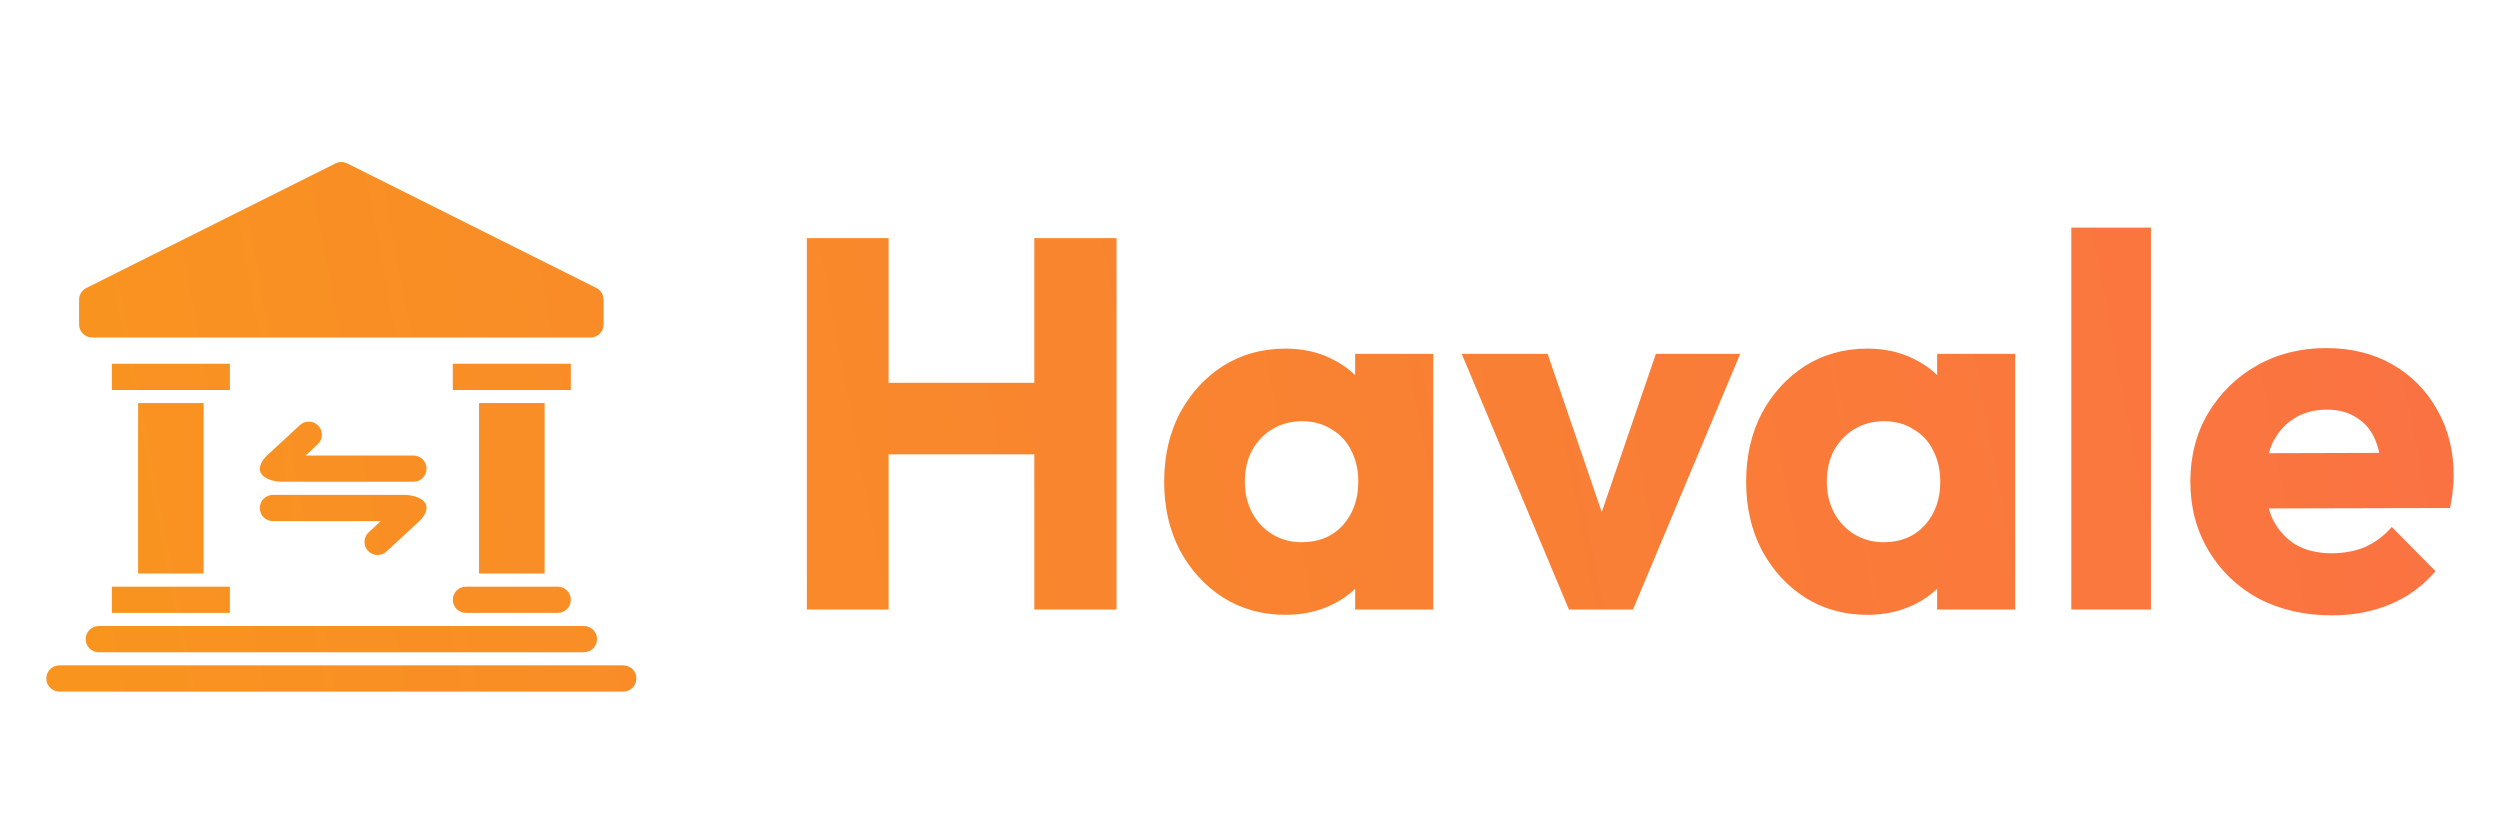 <svg width="108" height="36" viewBox="0 0 108 36" fill="none" xmlns="http://www.w3.org/2000/svg">
<path d="M26.926 28.743C27.239 28.743 27.492 28.997 27.493 29.31C27.493 29.623 27.239 29.876 26.926 29.876H2.567C2.254 29.876 2 29.623 2 29.31C2 28.997 2.254 28.743 2.567 28.743H26.926ZM25.227 27.044C25.539 27.044 25.793 27.298 25.793 27.61C25.793 27.923 25.539 28.177 25.227 28.177H4.266C3.953 28.177 3.7 27.923 3.7 27.61C3.7 27.298 3.953 27.044 4.266 27.044H25.227ZM100.492 15.037C101.571 15.037 102.523 15.272 103.347 15.742C104.171 16.211 104.816 16.863 105.281 17.696C105.761 18.529 106 19.484 106 20.56C106 20.757 105.985 20.969 105.955 21.196C105.94 21.409 105.902 21.659 105.842 21.947L98.011 21.965C98.061 22.143 98.122 22.312 98.198 22.469C98.438 22.924 98.767 23.28 99.187 23.538C99.621 23.78 100.132 23.901 100.716 23.901C101.255 23.901 101.743 23.81 102.178 23.628C102.612 23.431 102.995 23.143 103.325 22.765L105.213 24.674C104.673 25.31 104.021 25.787 103.257 26.106C102.492 26.424 101.653 26.583 100.739 26.583C99.554 26.583 98.498 26.34 97.568 25.855C96.654 25.356 95.934 24.666 95.41 23.788C94.885 22.909 94.623 21.916 94.623 20.81C94.623 19.704 94.878 18.719 95.387 17.855C95.912 16.977 96.617 16.287 97.501 15.787C98.385 15.287 99.382 15.037 100.492 15.037ZM55.531 15.06C56.265 15.06 56.925 15.204 57.509 15.492C57.903 15.68 58.247 15.919 58.543 16.206V15.287H61.916V26.333H58.543V25.437C58.256 25.711 57.919 25.942 57.532 26.128C56.933 26.416 56.265 26.56 55.531 26.56C54.527 26.56 53.627 26.31 52.832 25.81C52.053 25.31 51.431 24.628 50.966 23.764C50.517 22.901 50.292 21.916 50.292 20.81C50.292 19.704 50.517 18.719 50.966 17.855C51.431 16.992 52.053 16.31 52.832 15.81C53.627 15.31 54.527 15.06 55.531 15.06ZM80.672 15.06C81.406 15.06 82.066 15.204 82.651 15.492C83.044 15.68 83.389 15.919 83.685 16.206V15.287H87.057V26.333H83.685V25.436C83.398 25.711 83.061 25.942 82.673 26.128C82.074 26.416 81.406 26.56 80.672 26.56C79.668 26.56 78.768 26.31 77.974 25.81C77.195 25.31 76.573 24.628 76.108 23.764C75.659 22.901 75.433 21.916 75.433 20.81C75.433 19.704 75.658 18.719 76.108 17.855C76.573 16.992 77.195 16.31 77.974 15.81C78.769 15.31 79.668 15.06 80.672 15.06ZM9.931 26.477H4.833V25.344H9.931V26.477ZM24.093 25.344C24.406 25.344 24.66 25.598 24.66 25.911C24.66 26.224 24.406 26.477 24.093 26.477H20.128C19.815 26.477 19.561 26.224 19.561 25.911C19.562 25.598 19.815 25.344 20.128 25.344H24.093ZM38.387 16.537H44.683V10.287H48.235V26.333H44.683V19.628H38.387V26.333H34.857V10.287H38.387V16.537ZM69.195 22.124L71.534 15.287H75.176L70.544 26.333H67.779L63.147 15.287H66.857L69.195 22.124ZM92.92 26.333H89.48V9.833H92.92V26.333ZM8.798 24.778H5.966V17.413H8.798V24.778ZM23.527 24.778H20.695V17.413H23.527V24.778ZM17.454 21.379C17.979 21.379 18.87 21.662 18.172 22.462L16.696 23.827C16.467 24.039 16.108 24.025 15.896 23.795C15.684 23.566 15.697 23.207 15.927 22.995L16.449 22.512H11.789C11.476 22.512 11.223 22.258 11.223 21.945C11.223 21.633 11.476 21.379 11.789 21.379H17.454ZM56.25 18.196C55.77 18.196 55.343 18.31 54.968 18.538C54.609 18.75 54.316 19.052 54.092 19.446C53.882 19.84 53.777 20.295 53.777 20.81C53.777 21.31 53.882 21.757 54.092 22.151C54.302 22.545 54.594 22.855 54.968 23.083C55.343 23.31 55.763 23.424 56.228 23.424C56.962 23.424 57.555 23.182 58.005 22.697C58.454 22.197 58.678 21.568 58.678 20.81C58.678 20.295 58.574 19.84 58.364 19.446C58.169 19.052 57.884 18.75 57.509 18.538C57.15 18.31 56.73 18.196 56.25 18.196ZM81.391 18.196C80.912 18.196 80.485 18.31 80.11 18.538C79.75 18.75 79.458 19.052 79.233 19.446C79.023 19.84 78.919 20.295 78.919 20.81C78.919 21.31 79.023 21.757 79.233 22.151C79.443 22.545 79.735 22.855 80.11 23.083C80.485 23.31 80.905 23.424 81.369 23.424C82.103 23.424 82.696 23.181 83.145 22.697C83.595 22.197 83.82 21.568 83.82 20.81C83.82 20.295 83.715 19.84 83.505 19.446C83.311 19.052 83.026 18.75 82.651 18.538C82.291 18.31 81.871 18.196 81.391 18.196ZM12.955 18.364C13.184 18.152 13.543 18.166 13.755 18.396C13.968 18.625 13.954 18.984 13.725 19.196L13.202 19.679H17.862C18.175 19.679 18.428 19.933 18.428 20.246C18.428 20.559 18.175 20.812 17.862 20.812H12.197C11.672 20.812 10.781 20.529 11.479 19.729L12.955 18.364ZM100.514 17.696C99.974 17.696 99.502 17.825 99.097 18.083C98.708 18.325 98.401 18.674 98.176 19.128C98.111 19.269 98.057 19.419 98.012 19.578L102.786 19.564C102.739 19.354 102.68 19.163 102.605 18.992C102.425 18.568 102.155 18.25 101.796 18.037C101.451 17.81 101.023 17.696 100.514 17.696ZM9.931 16.847H4.833V15.714H9.931V16.847ZM24.66 16.847H19.561V15.714H24.66V16.847ZM14.493 7.06C14.652 6.98 14.84 6.98 15 7.06L25.763 12.441C25.955 12.537 26.076 12.734 26.076 12.948V14.014C26.076 14.327 25.823 14.581 25.51 14.581H3.983C3.67 14.581 3.416 14.327 3.416 14.014V12.948C3.416 12.734 3.538 12.537 3.729 12.441L14.493 7.06Z" fill="url(#paint0_linear_34341_6789)"/>
<defs>
<linearGradient id="paint0_linear_34341_6789" x1="2.88" y1="24.867" x2="144.822" y2="-1.733" gradientUnits="userSpaceOnUse">
<stop stop-color="#F9941F"/>
<stop offset="1" stop-color="#FA6451"/>
</linearGradient>
</defs>
</svg>
